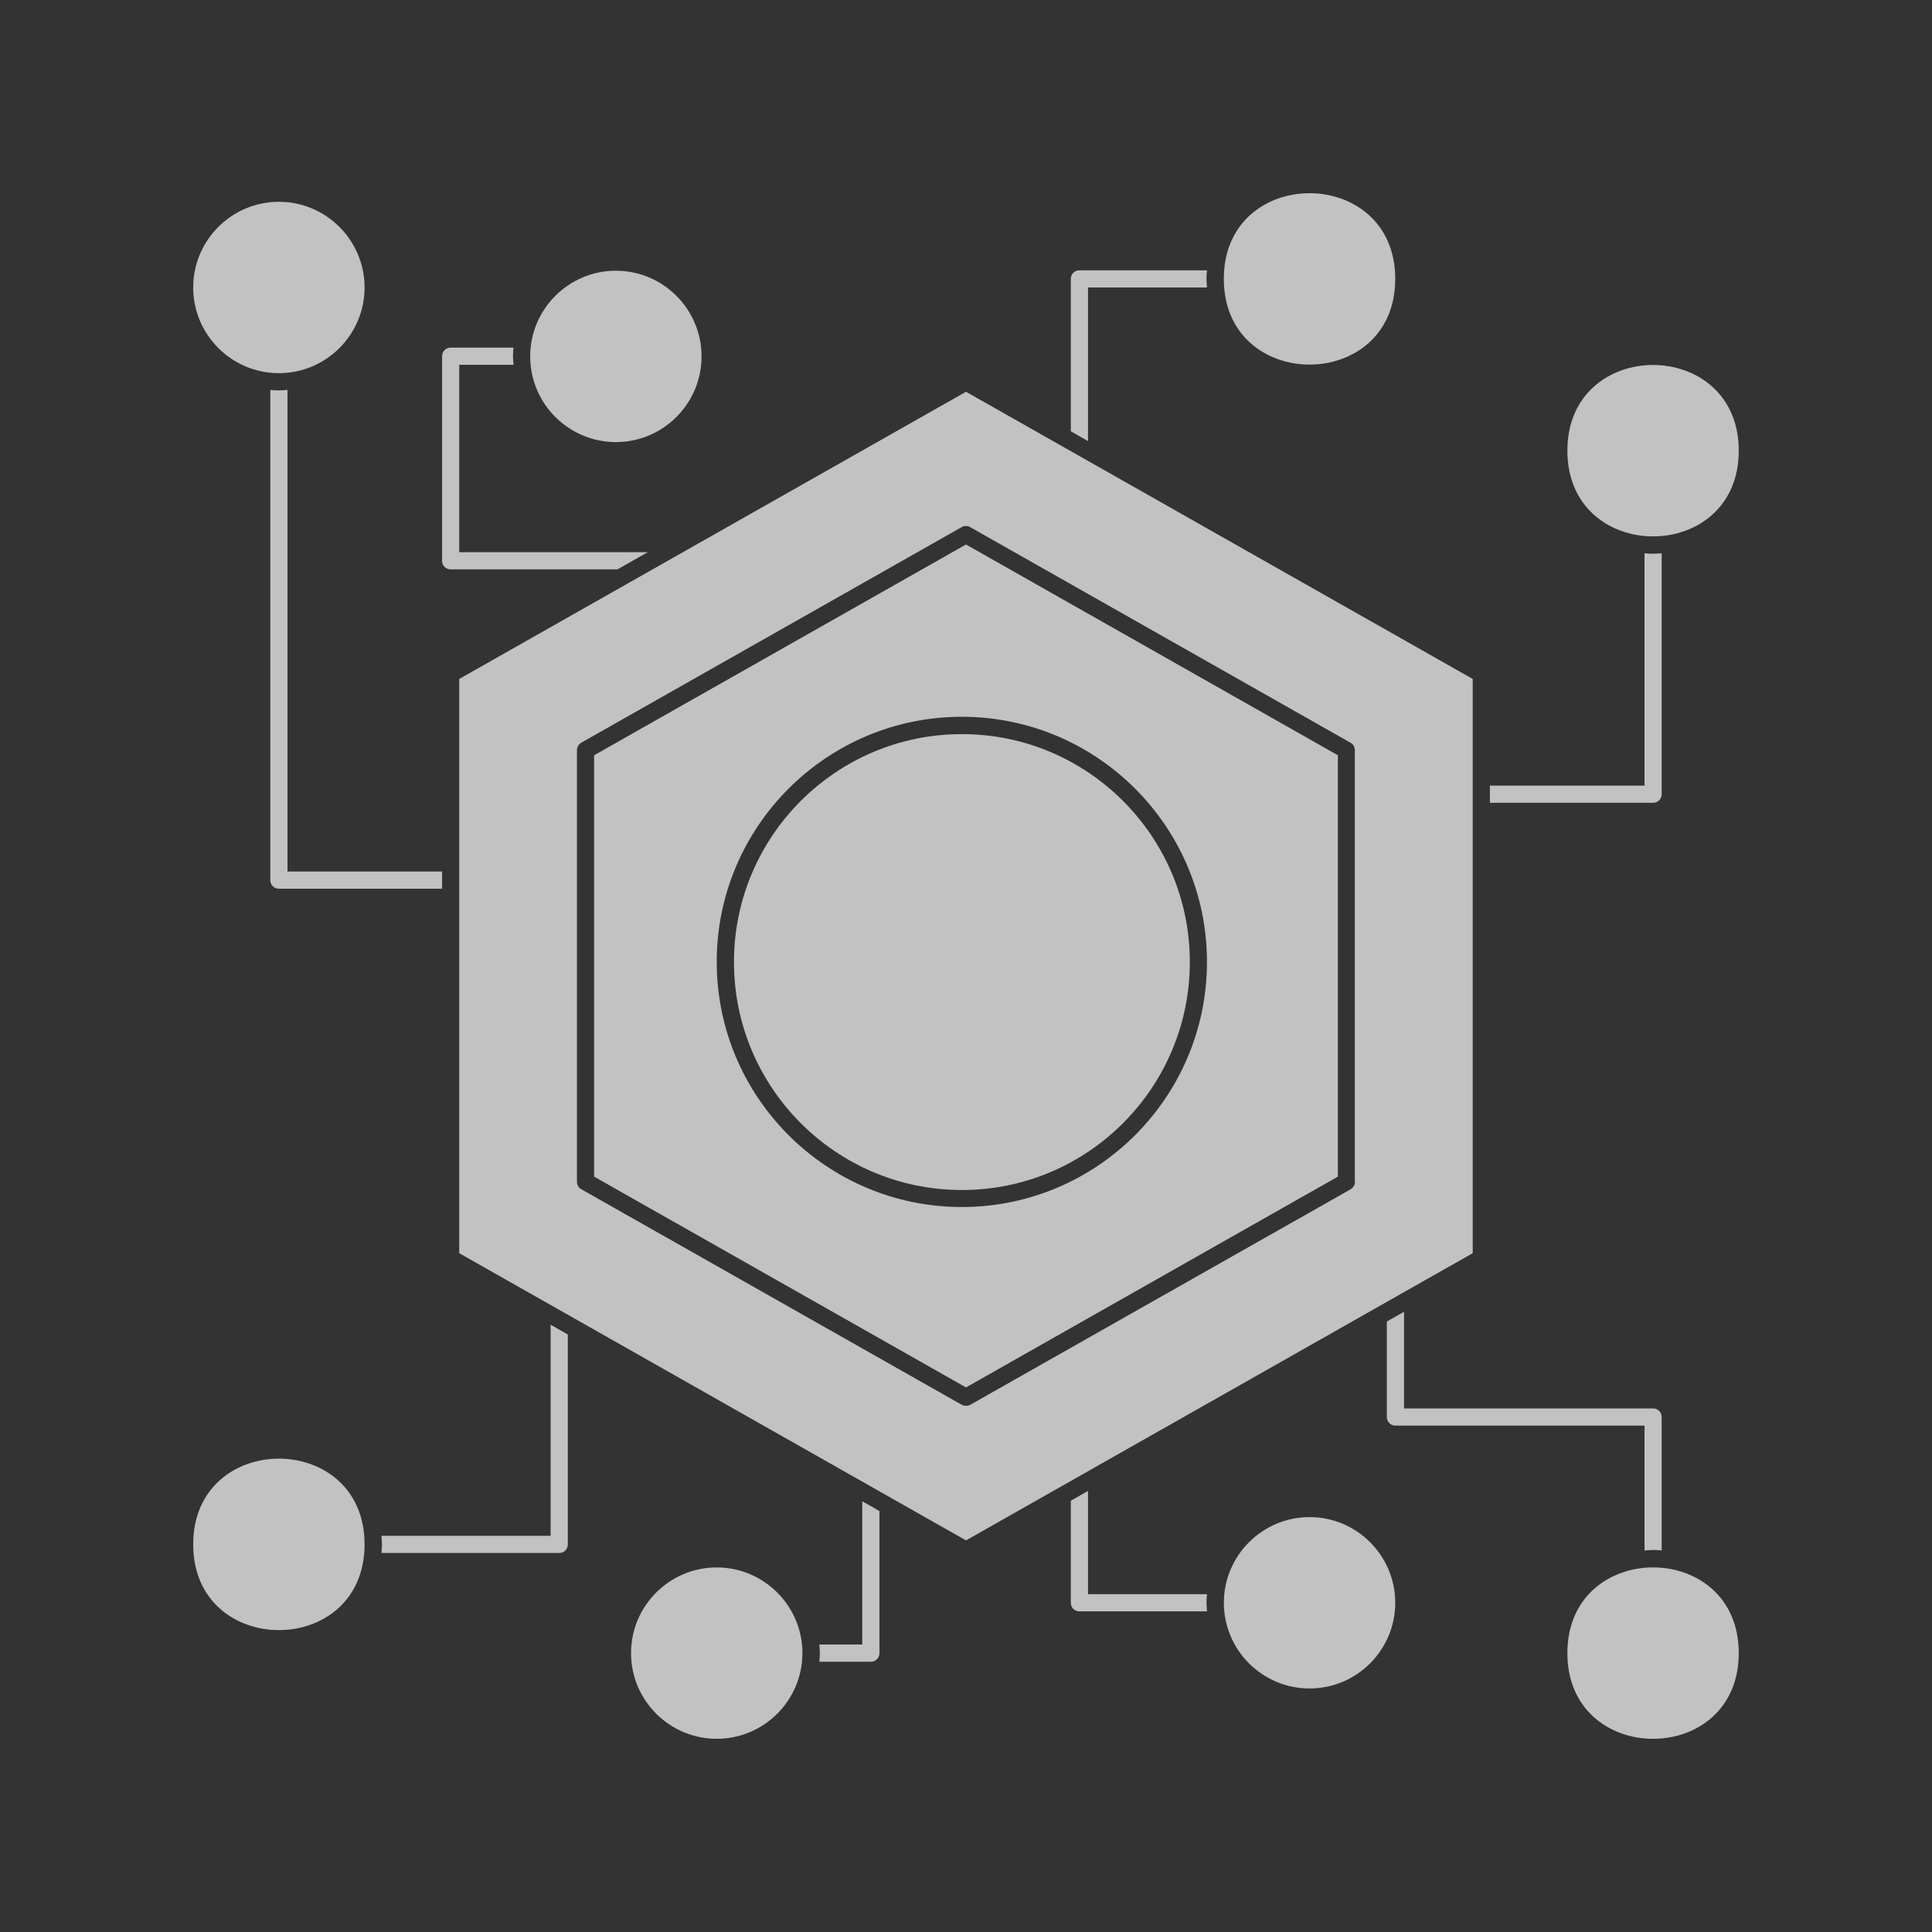 <svg width="40" height="40" viewBox="0 0 40 40" fill="none" xmlns="http://www.w3.org/2000/svg">
<rect x="0" y="0" width="40" height="40" fill="#333333" stroke="none"/>
<path d="M28.713 27.361V29.338C28.713 29.438 28.791 29.516 28.891 29.516H34.048V32.101C34.109 32.097 34.164 32.09 34.225 32.09C34.286 32.09 34.342 32.094 34.403 32.101V29.338C34.403 29.238 34.325 29.16 34.225 29.16H29.069V27.159L28.713 27.361Z" fill="white" fill-opacity="0.7"/>
<path d="M22.17 33.184C22.17 33.284 22.248 33.361 22.348 33.361H24.99C24.986 33.3 24.979 33.245 24.979 33.184C24.979 33.123 24.983 33.067 24.99 33.006H22.526V30.868L22.17 31.071V33.184Z" fill="white" fill-opacity="0.7"/>
<path d="M11.4 31.797H7.897C7.901 31.858 7.908 31.914 7.908 31.975C7.908 32.036 7.904 32.092 7.897 32.153H11.578C11.678 32.153 11.756 32.075 11.756 31.975V27.63L11.4 27.427L11.4 31.797Z" fill="white" fill-opacity="0.7"/>
<path d="M22.526 5.952H24.99C24.986 5.891 24.979 5.836 24.979 5.774C24.979 5.713 24.983 5.658 24.99 5.597H22.348C22.248 5.597 22.17 5.674 22.17 5.774V8.929L22.526 9.132V5.952Z" fill="white" fill-opacity="0.7"/>
<path d="M17.852 31.089V34.048H16.963C16.967 34.109 16.974 34.165 16.974 34.226C16.974 34.287 16.97 34.342 16.963 34.404H18.03C18.13 34.404 18.208 34.326 18.208 34.226V31.285L17.852 31.082V31.086V31.089Z" fill="white" fill-opacity="0.7"/>
<path d="M5.952 18.044V8.072C5.891 8.076 5.835 8.083 5.774 8.083C5.713 8.083 5.657 8.079 5.596 8.072V18.222C5.596 18.322 5.674 18.4 5.774 18.4H9.153V18.044H5.952Z" fill="white" fill-opacity="0.7"/>
<path d="M9.508 11.433V7.553H10.632C10.628 7.491 10.621 7.436 10.621 7.375C10.621 7.314 10.625 7.258 10.632 7.197H9.331C9.231 7.197 9.153 7.275 9.153 7.375V11.61C9.153 11.71 9.231 11.788 9.331 11.788H12.784L13.411 11.433H9.506H9.508Z" fill="white" fill-opacity="0.7"/>
<path d="M34.225 16.621C34.325 16.621 34.403 16.544 34.403 16.444V11.454C34.342 11.458 34.286 11.465 34.225 11.465C34.164 11.465 34.109 11.461 34.048 11.454V16.266H30.847V16.621H34.225Z" fill="white" fill-opacity="0.7"/>
<path d="M30.491 14.057L20 8.111L9.508 14.057V25.946L20 31.892L30.491 25.946V14.057ZM28.055 24.464C28.055 24.528 28.018 24.589 27.966 24.621L20.089 29.084C20.061 29.098 20.032 29.105 20 29.105C19.968 29.105 19.939 29.098 19.911 29.084L12.034 24.621C11.977 24.589 11.945 24.532 11.945 24.464V15.534C11.945 15.47 11.982 15.409 12.034 15.377L19.911 10.913C19.964 10.881 20.032 10.881 20.085 10.913L27.961 15.377C28.018 15.409 28.05 15.466 28.05 15.534V24.464H28.055Z" fill="white" fill-opacity="0.7"/>
<path d="M27.699 24.361V15.637L20 11.273L12.301 15.637V24.361L20 28.725L27.699 24.361ZM14.839 19.915C14.839 17.116 17.114 14.84 19.914 14.84C22.713 14.84 24.989 17.116 24.989 19.915C24.989 22.715 22.713 24.99 19.914 24.99C17.114 24.99 14.839 22.715 14.839 19.915Z" fill="white" fill-opacity="0.7"/>
<path d="M19.915 15.199C17.312 15.199 15.196 17.315 15.196 19.918C15.196 22.522 17.312 24.638 19.915 24.638C22.518 24.638 24.634 22.522 24.634 19.918C24.634 17.315 22.519 15.199 19.915 15.199Z" fill="white" fill-opacity="0.7"/>
<path d="M5.774 7.726C6.752 7.726 7.548 6.93 7.548 5.952C7.548 4.974 6.752 4.178 5.774 4.178C4.796 4.178 4 4.974 4 5.952C4 6.93 4.796 7.726 5.774 7.726Z" fill="white" fill-opacity="0.7"/>
<path d="M7.548 31.975C7.548 34.341 4 34.341 4 31.975C4 29.608 7.548 29.608 7.548 31.975Z" fill="white" fill-opacity="0.7"/>
<path d="M35.999 34.226C35.999 36.592 32.451 36.592 32.451 34.226C32.451 31.86 35.999 31.86 35.999 34.226Z" fill="white" fill-opacity="0.7"/>
<path d="M35.999 9.331C35.999 11.697 32.451 11.697 32.451 9.331C32.451 6.965 35.999 6.965 35.999 9.331Z" fill="white" fill-opacity="0.7"/>
<path d="M28.887 5.774C28.887 8.14 25.338 8.14 25.338 5.774C25.338 3.409 28.887 3.409 28.887 5.774Z" fill="white" fill-opacity="0.7"/>
<path d="M10.977 7.379C10.977 8.357 11.773 9.153 12.751 9.153C13.729 9.153 14.525 8.357 14.525 7.379C14.525 6.401 13.729 5.605 12.751 5.605C11.773 5.605 10.977 6.401 10.977 7.379Z" fill="white" fill-opacity="0.7"/>
<path d="M27.113 34.958C28.091 34.958 28.887 34.162 28.887 33.184C28.887 32.206 28.091 31.41 27.113 31.41C26.135 31.41 25.339 32.206 25.339 33.184C25.339 34.162 26.135 34.958 27.113 34.958Z" fill="white" fill-opacity="0.7"/>
<path d="M14.839 32.452C13.861 32.452 13.065 33.248 13.065 34.226C13.065 35.204 13.861 36 14.839 36C15.817 36 16.613 35.204 16.613 34.226C16.613 33.248 15.817 32.452 14.839 32.452Z" fill="white" fill-opacity="0.7"/>
</svg>
